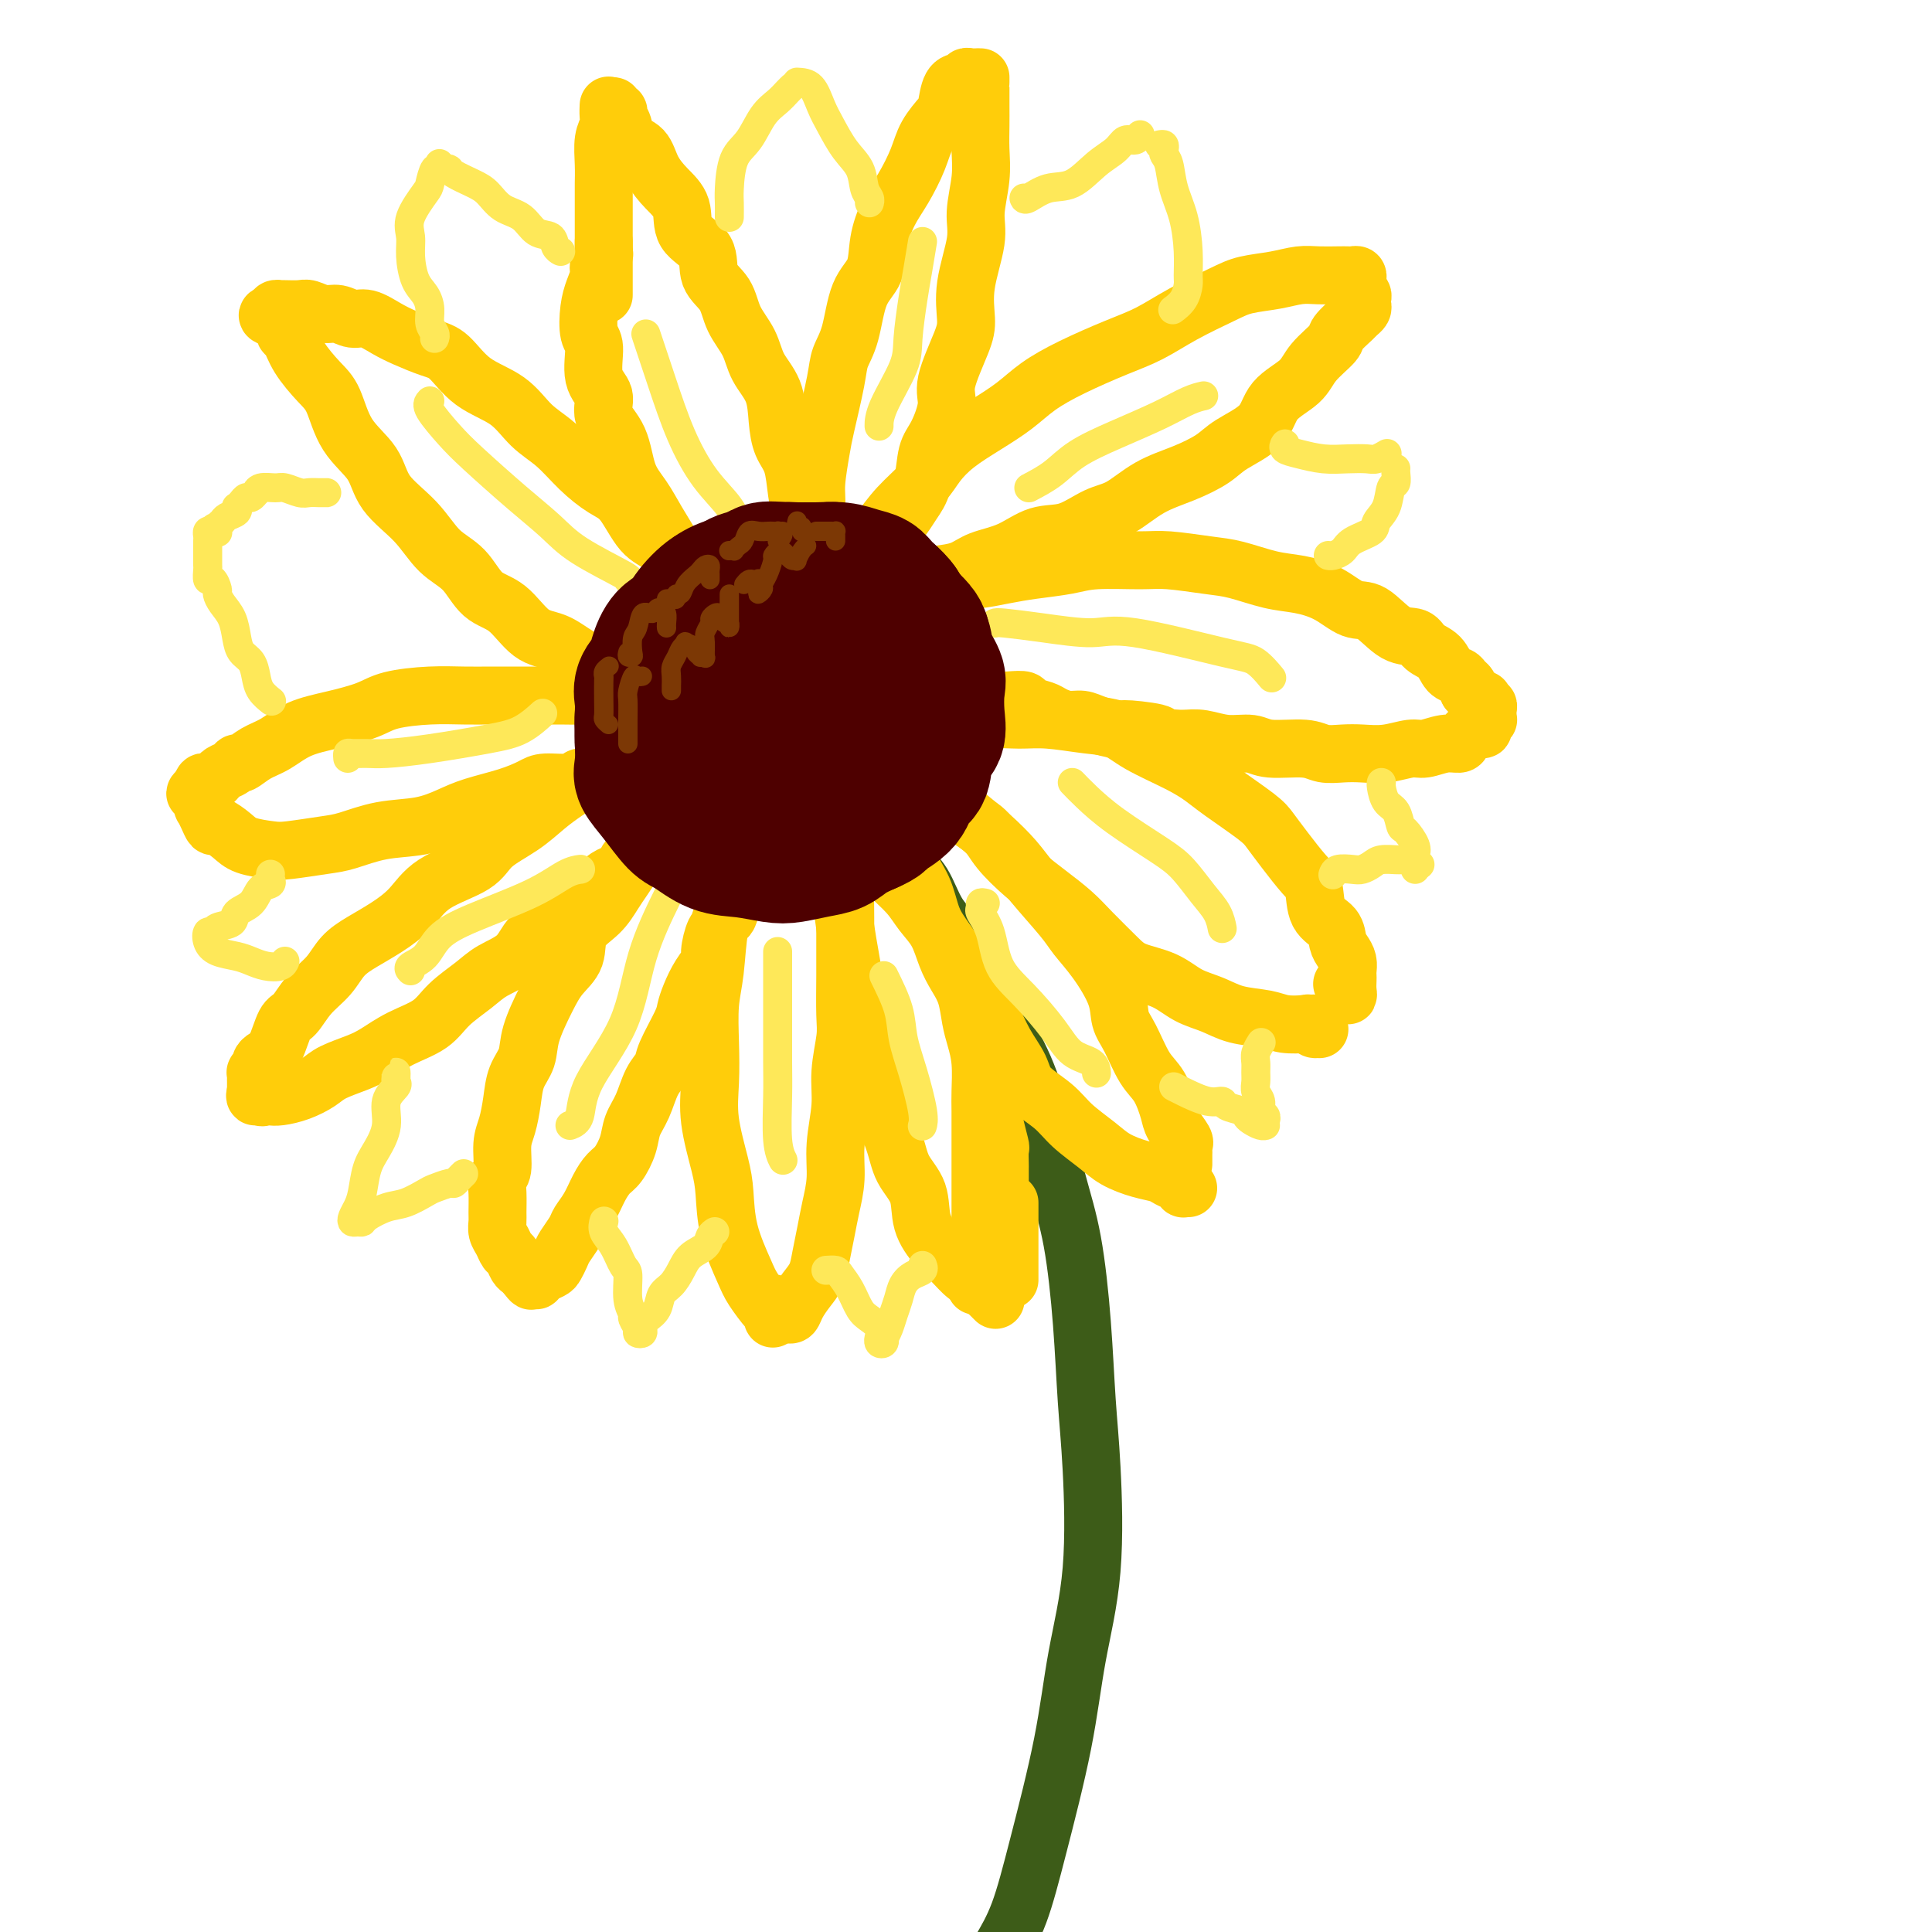 <svg viewBox='0 0 400 400' version='1.1' xmlns='http://www.w3.org/2000/svg' xmlns:xlink='http://www.w3.org/1999/xlink'><g fill='none' stroke='rgb(61,92,24)' stroke-width='12' stroke-linecap='round' stroke-linejoin='round'><path d='M182,170c-0.002,-0.109 -0.005,-0.218 0,0c0.005,0.218 0.017,0.765 0,1c-0.017,0.235 -0.062,0.160 0,0c0.062,-0.160 0.232,-0.406 1,0c0.768,0.406 2.136,1.463 3,3c0.864,1.537 1.224,3.556 2,5c0.776,1.444 1.966,2.315 3,4c1.034,1.685 1.910,4.185 3,6c1.090,1.815 2.392,2.945 4,5c1.608,2.055 3.522,5.035 5,8c1.478,2.965 2.521,5.915 4,9c1.479,3.085 3.394,6.306 5,10c1.606,3.694 2.902,7.863 4,12c1.098,4.137 1.996,8.243 3,12c1.004,3.757 2.114,7.165 3,12c0.886,4.835 1.549,11.097 2,17c0.451,5.903 0.692,11.449 1,16c0.308,4.551 0.683,8.108 1,14c0.317,5.892 0.574,14.118 0,21c-0.574,6.882 -1.980,12.422 -3,18c-1.020,5.578 -1.655,11.196 -3,18c-1.345,6.804 -3.401,14.793 -5,21c-1.599,6.207 -2.743,10.630 -4,14c-1.257,3.370 -2.629,5.685 -4,8'/></g>
<g fill='none' stroke='rgb(255,205,10)' stroke-width='12' stroke-linecap='round' stroke-linejoin='round'><path d='M163,166c-0.451,-0.127 -0.902,-0.254 -1,0c-0.098,0.254 0.159,0.888 0,1c-0.159,0.112 -0.732,-0.300 -1,0c-0.268,0.300 -0.232,1.311 -1,2c-0.768,0.689 -2.342,1.058 -3,2c-0.658,0.942 -0.400,2.459 -1,4c-0.600,1.541 -2.060,3.105 -3,5c-0.940,1.895 -1.362,4.121 -2,6c-0.638,1.879 -1.491,3.410 -2,6c-0.509,2.590 -0.674,6.240 -1,9c-0.326,2.760 -0.813,4.632 -1,7c-0.187,2.368 -0.075,5.232 0,8c0.075,2.768 0.112,5.440 0,8c-0.112,2.560 -0.374,5.007 0,8c0.374,2.993 1.383,6.533 2,9c0.617,2.467 0.841,3.863 1,6c0.159,2.137 0.253,5.016 1,8c0.747,2.984 2.148,6.072 3,8c0.852,1.928 1.157,2.697 2,4c0.843,1.303 2.226,3.140 3,4c0.774,0.860 0.939,0.741 1,1c0.061,0.259 0.016,0.894 0,1c-0.016,0.106 -0.004,-0.318 0,-1c0.004,-0.682 0.001,-1.624 0,-2c-0.001,-0.376 -0.001,-0.188 0,0'/><path d='M163,272c0.356,0.153 0.711,0.307 1,0c0.289,-0.307 0.511,-1.074 1,-2c0.489,-0.926 1.244,-2.010 2,-3c0.756,-0.990 1.513,-1.887 2,-3c0.487,-1.113 0.704,-2.444 1,-4c0.296,-1.556 0.672,-3.338 1,-5c0.328,-1.662 0.609,-3.204 1,-5c0.391,-1.796 0.893,-3.846 1,-6c0.107,-2.154 -0.182,-4.414 0,-7c0.182,-2.586 0.833,-5.499 1,-8c0.167,-2.501 -0.151,-4.589 0,-7c0.151,-2.411 0.773,-5.143 1,-7c0.227,-1.857 0.061,-2.839 0,-5c-0.061,-2.161 -0.015,-5.502 0,-8c0.015,-2.498 0.001,-4.154 0,-6c-0.001,-1.846 0.012,-3.881 0,-6c-0.012,-2.119 -0.050,-4.321 0,-6c0.050,-1.679 0.186,-2.835 0,-4c-0.186,-1.165 -0.695,-2.339 -1,-4c-0.305,-1.661 -0.408,-3.808 -1,-5c-0.592,-1.192 -1.675,-1.430 -2,-2c-0.325,-0.570 0.109,-1.472 0,-2c-0.109,-0.528 -0.760,-0.681 -1,-1c-0.240,-0.319 -0.069,-0.806 0,-1c0.069,-0.194 0.034,-0.097 0,0'/><path d='M174,167c0.000,-0.332 0.000,-0.665 0,0c-0.000,0.665 -0.001,2.326 0,3c0.001,0.674 0.003,0.360 0,1c-0.003,0.640 -0.012,2.235 0,4c0.012,1.765 0.045,3.702 0,5c-0.045,1.298 -0.166,1.959 0,4c0.166,2.041 0.621,5.462 1,8c0.379,2.538 0.683,4.194 1,6c0.317,1.806 0.646,3.764 1,6c0.354,2.236 0.732,4.750 1,7c0.268,2.250 0.427,4.236 1,6c0.573,1.764 1.562,3.306 2,5c0.438,1.694 0.325,3.540 1,6c0.675,2.460 2.137,5.533 3,8c0.863,2.467 1.126,4.326 2,6c0.874,1.674 2.359,3.163 3,5c0.641,1.837 0.438,4.023 1,6c0.562,1.977 1.890,3.747 3,5c1.110,1.253 2.004,1.990 3,3c0.996,1.010 2.094,2.294 3,3c0.906,0.706 1.619,0.834 2,1c0.381,0.166 0.428,0.370 1,1c0.572,0.630 1.669,1.684 2,2c0.331,0.316 -0.103,-0.107 0,0c0.103,0.107 0.744,0.745 1,1c0.256,0.255 0.128,0.128 0,0'/><path d='M175,167c0.204,0.146 0.409,0.292 1,1c0.591,0.708 1.569,1.977 2,3c0.431,1.023 0.317,1.799 1,3c0.683,1.201 2.165,2.826 3,4c0.835,1.174 1.025,1.896 2,3c0.975,1.104 2.736,2.592 4,4c1.264,1.408 2.030,2.738 3,4c0.970,1.262 2.144,2.455 3,4c0.856,1.545 1.395,3.441 2,5c0.605,1.559 1.276,2.781 2,4c0.724,1.219 1.500,2.434 2,4c0.500,1.566 0.722,3.483 1,5c0.278,1.517 0.610,2.632 1,4c0.390,1.368 0.836,2.987 1,5c0.164,2.013 0.044,4.421 0,6c-0.044,1.579 -0.012,2.331 0,4c0.012,1.669 0.003,4.255 0,6c-0.003,1.745 -0.001,2.648 0,4c0.001,1.352 0.001,3.151 0,5c-0.001,1.849 -0.004,3.746 0,5c0.004,1.254 0.015,1.865 0,3c-0.015,1.135 -0.057,2.795 0,4c0.057,1.205 0.211,1.956 0,3c-0.211,1.044 -0.789,2.383 -1,3c-0.211,0.617 -0.057,0.512 0,1c0.057,0.488 0.016,1.568 0,2c-0.016,0.432 -0.008,0.216 0,0'/><path d='M183,162c0.045,-0.089 0.090,-0.178 0,0c-0.090,0.178 -0.316,0.622 0,2c0.316,1.378 1.172,3.691 2,5c0.828,1.309 1.627,1.614 2,3c0.373,1.386 0.320,3.851 1,6c0.680,2.149 2.092,3.981 3,6c0.908,2.019 1.310,4.226 2,6c0.690,1.774 1.668,3.117 3,5c1.332,1.883 3.019,4.306 4,6c0.981,1.694 1.257,2.658 2,4c0.743,1.342 1.952,3.061 3,5c1.048,1.939 1.934,4.097 3,6c1.066,1.903 2.312,3.552 3,5c0.688,1.448 0.819,2.695 2,4c1.181,1.305 3.414,2.668 5,4c1.586,1.332 2.526,2.633 4,4c1.474,1.367 3.483,2.800 5,4c1.517,1.200 2.542,2.167 4,3c1.458,0.833 3.347,1.534 5,2c1.653,0.466 3.069,0.699 4,1c0.931,0.301 1.378,0.669 2,1c0.622,0.331 1.421,0.625 2,1c0.579,0.375 0.939,0.833 1,1c0.061,0.167 -0.176,0.045 0,0c0.176,-0.045 0.765,-0.013 1,0c0.235,0.013 0.118,0.006 0,0'/><path d='M187,160c0.144,-0.046 0.288,-0.092 1,0c0.712,0.092 1.993,0.324 3,1c1.007,0.676 1.740,1.798 3,3c1.260,1.202 3.048,2.485 5,4c1.952,1.515 4.069,3.261 6,5c1.931,1.739 3.677,3.470 5,5c1.323,1.530 2.221,2.859 4,5c1.779,2.141 4.437,5.094 6,7c1.563,1.906 2.032,2.765 3,4c0.968,1.235 2.436,2.844 4,5c1.564,2.156 3.223,4.858 4,7c0.777,2.142 0.670,3.725 1,5c0.330,1.275 1.095,2.241 2,4c0.905,1.759 1.949,4.310 3,6c1.051,1.690 2.110,2.519 3,4c0.890,1.481 1.612,3.615 2,5c0.388,1.385 0.444,2.020 1,3c0.556,0.980 1.613,2.304 2,3c0.387,0.696 0.104,0.765 0,1c-0.104,0.235 -0.028,0.638 0,1c0.028,0.362 0.007,0.685 0,1c-0.007,0.315 -0.002,0.623 0,1c0.002,0.377 0.001,0.822 0,1c-0.001,0.178 -0.000,0.089 0,0'/><path d='M209,249c0.000,0.578 0.000,1.157 0,2c0.000,0.843 0.000,1.952 0,3c-0.000,1.048 0.000,2.036 0,3c0.000,0.964 0.000,1.905 0,3c0.000,1.095 -0.000,2.345 0,3c0.000,0.655 0.000,0.715 0,1c0.000,0.285 0.000,0.796 0,1c0.000,0.204 0.000,0.102 0,0'/><path d='M205,252c0.453,0.095 0.906,0.190 1,0c0.094,-0.190 -0.171,-0.665 0,-1c0.171,-0.335 0.778,-0.532 1,-1c0.222,-0.468 0.060,-1.208 0,-2c-0.060,-0.792 -0.016,-1.635 0,-2c0.016,-0.365 0.005,-0.251 0,-1c-0.005,-0.749 -0.006,-2.360 0,-3c0.006,-0.640 0.017,-0.309 0,-1c-0.017,-0.691 -0.061,-2.405 0,-3c0.061,-0.595 0.227,-0.070 0,-1c-0.227,-0.930 -0.845,-3.314 -1,-4c-0.155,-0.686 0.155,0.325 0,0c-0.155,-0.325 -0.774,-1.986 -1,-3c-0.226,-1.014 -0.061,-1.382 0,-2c0.061,-0.618 0.016,-1.485 0,-2c-0.016,-0.515 -0.004,-0.677 0,-1c0.004,-0.323 0.001,-0.807 0,-1c-0.001,-0.193 -0.001,-0.097 0,0'/><path d='M189,156c0.391,0.242 0.782,0.484 1,1c0.218,0.516 0.264,1.306 1,2c0.736,0.694 2.162,1.293 3,2c0.838,0.707 1.087,1.522 2,3c0.913,1.478 2.490,3.620 4,5c1.510,1.380 2.953,2.000 4,3c1.047,1.000 1.699,2.380 3,4c1.301,1.620 3.251,3.480 5,5c1.749,1.520 3.298,2.701 5,4c1.702,1.299 3.557,2.717 5,4c1.443,1.283 2.475,2.430 4,4c1.525,1.570 3.545,3.561 5,5c1.455,1.439 2.347,2.326 4,3c1.653,0.674 4.066,1.136 6,2c1.934,0.864 3.387,2.130 5,3c1.613,0.870 3.385,1.344 5,2c1.615,0.656 3.073,1.495 5,2c1.927,0.505 4.323,0.675 6,1c1.677,0.325 2.635,0.805 4,1c1.365,0.195 3.137,0.106 4,0c0.863,-0.106 0.816,-0.228 1,0c0.184,0.228 0.599,0.807 1,1c0.401,0.193 0.787,-0.001 1,0c0.213,0.001 0.253,0.196 0,0c-0.253,-0.196 -0.799,-0.784 -1,-1c-0.201,-0.216 -0.057,-0.062 0,0c0.057,0.062 0.029,0.031 0,0'/><path d='M189,151c0.476,0.122 0.951,0.243 2,0c1.049,-0.243 2.671,-0.851 4,-1c1.329,-0.149 2.363,0.159 4,0c1.637,-0.159 3.876,-0.787 6,-1c2.124,-0.213 4.132,-0.011 6,0c1.868,0.011 3.594,-0.170 6,0c2.406,0.170 5.491,0.692 8,1c2.509,0.308 4.443,0.401 6,1c1.557,0.599 2.739,1.704 5,3c2.261,1.296 5.602,2.783 8,4c2.398,1.217 3.852,2.165 5,3c1.148,0.835 1.991,1.558 4,3c2.009,1.442 5.183,3.605 7,5c1.817,1.395 2.278,2.022 3,3c0.722,0.978 1.707,2.305 3,4c1.293,1.695 2.896,3.756 4,5c1.104,1.244 1.710,1.670 2,3c0.290,1.330 0.263,3.563 1,5c0.737,1.437 2.236,2.076 3,3c0.764,0.924 0.793,2.132 1,3c0.207,0.868 0.591,1.398 1,2c0.409,0.602 0.841,1.278 1,2c0.159,0.722 0.044,1.492 0,2c-0.044,0.508 -0.015,0.756 0,1c0.015,0.244 0.018,0.485 0,1c-0.018,0.515 -0.056,1.303 0,2c0.056,0.697 0.207,1.303 0,1c-0.207,-0.303 -0.774,-1.515 -1,-2c-0.226,-0.485 -0.113,-0.242 0,0'/><path d='M156,133c-0.258,-0.448 -0.516,-0.897 -1,-1c-0.484,-0.103 -1.194,0.139 -2,0c-0.806,-0.139 -1.709,-0.657 -2,-1c-0.291,-0.343 0.028,-0.509 0,-1c-0.028,-0.491 -0.405,-1.305 -1,-2c-0.595,-0.695 -1.408,-1.269 -2,-2c-0.592,-0.731 -0.962,-1.619 -2,-3c-1.038,-1.381 -2.743,-3.255 -4,-5c-1.257,-1.745 -2.064,-3.362 -3,-5c-0.936,-1.638 -2.000,-3.298 -3,-5c-1.000,-1.702 -1.936,-3.446 -3,-5c-1.064,-1.554 -2.254,-2.920 -3,-5c-0.746,-2.080 -1.046,-4.876 -2,-7c-0.954,-2.124 -2.560,-3.578 -3,-5c-0.440,-1.422 0.288,-2.813 0,-4c-0.288,-1.187 -1.591,-2.169 -2,-4c-0.409,-1.831 0.077,-4.511 0,-6c-0.077,-1.489 -0.715,-1.788 -1,-3c-0.285,-1.212 -0.216,-3.336 0,-5c0.216,-1.664 0.580,-2.866 1,-4c0.420,-1.134 0.897,-2.198 1,-3c0.103,-0.802 -0.169,-1.342 0,-2c0.169,-0.658 0.777,-1.434 1,-2c0.223,-0.566 0.060,-0.922 0,-1c-0.060,-0.078 -0.016,0.124 0,0c0.016,-0.124 0.004,-0.572 0,-1c-0.004,-0.428 -0.001,-0.837 0,-1c0.001,-0.163 0.001,-0.082 0,0'/><path d='M125,61c0.000,0.094 0.000,0.188 0,0c-0.000,-0.188 -0.000,-0.658 0,-1c0.000,-0.342 0.000,-0.555 0,-1c-0.000,-0.445 -0.000,-1.122 0,-2c0.000,-0.878 0.000,-1.958 0,-3c-0.000,-1.042 -0.000,-2.045 0,-3c0.000,-0.955 0.000,-1.860 0,-3c-0.000,-1.140 -0.001,-2.514 0,-4c0.001,-1.486 0.004,-3.084 0,-4c-0.004,-0.916 -0.015,-1.151 0,-2c0.015,-0.849 0.057,-2.312 0,-4c-0.057,-1.688 -0.211,-3.601 0,-5c0.211,-1.399 0.789,-2.284 1,-3c0.211,-0.716 0.057,-1.264 0,-2c-0.057,-0.736 -0.015,-1.661 0,-2c0.015,-0.339 0.004,-0.091 0,0c-0.004,0.091 -0.001,0.026 0,0c0.001,-0.026 0.001,-0.013 0,0'/><path d='M127,22c-0.121,0.443 -0.241,0.885 0,1c0.241,0.115 0.845,-0.098 1,0c0.155,0.098 -0.139,0.507 0,1c0.139,0.493 0.711,1.069 1,2c0.289,0.931 0.295,2.218 1,3c0.705,0.782 2.108,1.059 3,2c0.892,0.941 1.273,2.546 2,4c0.727,1.454 1.800,2.755 3,4c1.200,1.245 2.528,2.432 3,4c0.472,1.568 0.089,3.517 1,5c0.911,1.483 3.116,2.499 4,4c0.884,1.501 0.448,3.485 1,5c0.552,1.515 2.092,2.560 3,4c0.908,1.440 1.185,3.276 2,5c0.815,1.724 2.168,3.336 3,5c0.832,1.664 1.144,3.381 2,5c0.856,1.619 2.257,3.142 3,5c0.743,1.858 0.829,4.051 1,6c0.171,1.949 0.427,3.652 1,5c0.573,1.348 1.464,2.339 2,4c0.536,1.661 0.718,3.992 1,6c0.282,2.008 0.664,3.694 1,5c0.336,1.306 0.626,2.234 1,4c0.374,1.766 0.832,4.372 1,6c0.168,1.628 0.045,2.279 0,3c-0.045,0.721 -0.012,1.513 0,2c0.012,0.487 0.003,0.670 0,1c-0.003,0.330 -0.001,0.809 0,1c0.001,0.191 0.000,0.096 0,0'/><path d='M166,127c-0.007,0.092 -0.013,0.184 0,0c0.013,-0.184 0.046,-0.643 0,-2c-0.046,-1.357 -0.171,-3.612 0,-5c0.171,-1.388 0.638,-1.908 1,-3c0.362,-1.092 0.621,-2.755 1,-5c0.379,-2.245 0.879,-5.072 1,-7c0.121,-1.928 -0.137,-2.955 0,-5c0.137,-2.045 0.670,-5.106 1,-7c0.330,-1.894 0.457,-2.621 1,-5c0.543,-2.379 1.501,-6.409 2,-9c0.499,-2.591 0.539,-3.741 1,-5c0.461,-1.259 1.344,-2.626 2,-5c0.656,-2.374 1.084,-5.757 2,-8c0.916,-2.243 2.318,-3.348 3,-5c0.682,-1.652 0.643,-3.851 1,-6c0.357,-2.149 1.111,-4.246 2,-6c0.889,-1.754 1.912,-3.164 3,-5c1.088,-1.836 2.241,-4.100 3,-6c0.759,-1.900 1.124,-3.438 2,-5c0.876,-1.562 2.263,-3.150 3,-4c0.737,-0.850 0.824,-0.964 1,-2c0.176,-1.036 0.442,-2.996 1,-4c0.558,-1.004 1.407,-1.054 2,-1c0.593,0.054 0.930,0.211 1,0c0.070,-0.211 -0.125,-0.788 0,-1c0.125,-0.212 0.572,-0.057 1,0c0.428,0.057 0.837,0.016 1,0c0.163,-0.016 0.082,-0.008 0,0'/><path d='M203,16c0.000,0.427 0.000,0.854 0,1c-0.000,0.146 -0.000,0.011 0,0c0.000,-0.011 0.001,0.101 0,1c-0.001,0.899 -0.005,2.585 0,4c0.005,1.415 0.017,2.559 0,4c-0.017,1.441 -0.065,3.181 0,5c0.065,1.819 0.242,3.719 0,6c-0.242,2.281 -0.903,4.945 -1,7c-0.097,2.055 0.369,3.502 0,6c-0.369,2.498 -1.572,6.048 -2,9c-0.428,2.952 -0.082,5.304 0,7c0.082,1.696 -0.100,2.734 -1,5c-0.900,2.266 -2.516,5.761 -3,8c-0.484,2.239 0.165,3.222 0,5c-0.165,1.778 -1.145,4.351 -2,6c-0.855,1.649 -1.584,2.374 -2,4c-0.416,1.626 -0.519,4.152 -1,6c-0.481,1.848 -1.339,3.016 -2,4c-0.661,0.984 -1.124,1.782 -2,3c-0.876,1.218 -2.165,2.855 -3,4c-0.835,1.145 -1.218,1.798 -2,3c-0.782,1.202 -1.965,2.953 -3,4c-1.035,1.047 -1.924,1.391 -3,2c-1.076,0.609 -2.341,1.484 -3,2c-0.659,0.516 -0.713,0.674 -1,1c-0.287,0.326 -0.808,0.818 -1,1c-0.192,0.182 -0.055,0.052 0,0c0.055,-0.052 0.027,-0.026 0,0'/><path d='M169,127c0.733,-0.126 1.466,-0.252 2,-1c0.534,-0.748 0.870,-2.117 1,-3c0.130,-0.883 0.056,-1.281 1,-2c0.944,-0.719 2.907,-1.760 4,-3c1.093,-1.240 1.317,-2.680 2,-4c0.683,-1.320 1.826,-2.519 3,-4c1.174,-1.481 2.381,-3.242 4,-5c1.619,-1.758 3.650,-3.512 5,-5c1.350,-1.488 2.018,-2.708 3,-4c0.982,-1.292 2.278,-2.655 4,-4c1.722,-1.345 3.869,-2.671 6,-4c2.131,-1.329 4.245,-2.662 6,-4c1.755,-1.338 3.151,-2.682 5,-4c1.849,-1.318 4.150,-2.611 7,-4c2.850,-1.389 6.248,-2.873 9,-4c2.752,-1.127 4.857,-1.898 7,-3c2.143,-1.102 4.323,-2.534 7,-4c2.677,-1.466 5.849,-2.967 8,-4c2.151,-1.033 3.279,-1.597 5,-2c1.721,-0.403 4.033,-0.644 6,-1c1.967,-0.356 3.587,-0.827 5,-1c1.413,-0.173 2.617,-0.047 4,0c1.383,0.047 2.945,0.016 4,0c1.055,-0.016 1.603,-0.015 2,0c0.397,0.015 0.642,0.046 1,0c0.358,-0.046 0.828,-0.167 1,0c0.172,0.167 0.046,0.622 0,1c-0.046,0.378 -0.013,0.679 0,1c0.013,0.321 0.007,0.660 0,1'/><path d='M281,60c0.171,0.687 0.098,0.905 0,1c-0.098,0.095 -0.221,0.067 0,0c0.221,-0.067 0.788,-0.172 1,0c0.212,0.172 0.070,0.622 0,1c-0.070,0.378 -0.069,0.686 0,1c0.069,0.314 0.204,0.635 0,1c-0.204,0.365 -0.747,0.775 -1,1c-0.253,0.225 -0.214,0.265 -1,1c-0.786,0.735 -2.396,2.166 -3,3c-0.604,0.834 -0.203,1.072 -1,2c-0.797,0.928 -2.794,2.545 -4,4c-1.206,1.455 -1.622,2.749 -3,4c-1.378,1.251 -3.717,2.460 -5,4c-1.283,1.540 -1.510,3.411 -3,5c-1.490,1.589 -4.243,2.895 -6,4c-1.757,1.105 -2.520,2.010 -4,3c-1.480,0.990 -3.679,2.066 -6,3c-2.321,0.934 -4.766,1.726 -7,3c-2.234,1.274 -4.258,3.031 -6,4c-1.742,0.969 -3.200,1.151 -5,2c-1.800,0.849 -3.940,2.364 -6,3c-2.060,0.636 -4.041,0.394 -6,1c-1.959,0.606 -3.896,2.059 -6,3c-2.104,0.941 -4.374,1.369 -6,2c-1.626,0.631 -2.607,1.466 -4,2c-1.393,0.534 -3.196,0.767 -5,1'/><path d='M194,119c-9.740,4.344 -5.590,3.203 -5,3c0.590,-0.203 -2.381,0.533 -4,1c-1.619,0.467 -1.888,0.665 -3,1c-1.112,0.335 -3.069,0.808 -4,1c-0.931,0.192 -0.837,0.103 -1,0c-0.163,-0.103 -0.582,-0.220 -1,0c-0.418,0.220 -0.834,0.777 -1,1c-0.166,0.223 -0.083,0.111 0,0'/><path d='M175,124c0.907,0.127 1.813,0.254 3,0c1.187,-0.254 2.654,-0.890 4,-1c1.346,-0.110 2.571,0.307 4,0c1.429,-0.307 3.061,-1.339 5,-2c1.939,-0.661 4.184,-0.950 6,-1c1.816,-0.050 3.201,0.141 5,0c1.799,-0.141 4.011,-0.612 6,-1c1.989,-0.388 3.757,-0.693 6,-1c2.243,-0.307 4.963,-0.615 7,-1c2.037,-0.385 3.392,-0.847 6,-1c2.608,-0.153 6.468,0.004 9,0c2.532,-0.004 3.736,-0.170 6,0c2.264,0.170 5.588,0.677 8,1c2.412,0.323 3.912,0.462 6,1c2.088,0.538 4.763,1.475 7,2c2.237,0.525 4.036,0.639 6,1c1.964,0.361 4.091,0.971 6,2c1.909,1.029 3.598,2.478 5,3c1.402,0.522 2.515,0.116 4,1c1.485,0.884 3.342,3.056 5,4c1.658,0.944 3.116,0.658 4,1c0.884,0.342 1.192,1.310 2,2c0.808,0.690 2.115,1.102 3,2c0.885,0.898 1.348,2.282 2,3c0.652,0.718 1.494,0.770 2,1c0.506,0.230 0.675,0.639 1,1c0.325,0.361 0.807,0.675 1,1c0.193,0.325 0.096,0.663 0,1'/><path d='M304,143c3.276,2.642 1.465,1.248 1,1c-0.465,-0.248 0.415,0.651 1,1c0.585,0.349 0.875,0.149 1,0c0.125,-0.149 0.086,-0.247 0,0c-0.086,0.247 -0.220,0.841 0,1c0.220,0.159 0.792,-0.116 1,0c0.208,0.116 0.052,0.622 0,1c-0.052,0.378 0.002,0.627 0,1c-0.002,0.373 -0.059,0.869 0,1c0.059,0.131 0.233,-0.102 0,0c-0.233,0.102 -0.873,0.539 -1,1c-0.127,0.461 0.259,0.945 0,1c-0.259,0.055 -1.165,-0.321 -2,0c-0.835,0.321 -1.600,1.339 -2,2c-0.400,0.661 -0.433,0.966 -1,1c-0.567,0.034 -1.666,-0.201 -3,0c-1.334,0.201 -2.901,0.838 -4,1c-1.099,0.162 -1.729,-0.152 -3,0c-1.271,0.152 -3.183,0.769 -5,1c-1.817,0.231 -3.540,0.077 -5,0c-1.460,-0.077 -2.658,-0.077 -4,0c-1.342,0.077 -2.830,0.232 -4,0c-1.170,-0.232 -2.024,-0.850 -4,-1c-1.976,-0.150 -5.074,0.170 -7,0c-1.926,-0.170 -2.681,-0.829 -4,-1c-1.319,-0.171 -3.201,0.146 -5,0c-1.799,-0.146 -3.514,-0.756 -5,-1c-1.486,-0.244 -2.743,-0.122 -4,0'/><path d='M245,153c-8.538,-0.472 -4.881,-0.652 -5,-1c-0.119,-0.348 -4.012,-0.863 -6,-1c-1.988,-0.137 -2.070,0.104 -3,0c-0.930,-0.104 -2.709,-0.553 -4,-1c-1.291,-0.447 -2.094,-0.893 -3,-1c-0.906,-0.107 -1.915,0.125 -3,0c-1.085,-0.125 -2.246,-0.608 -3,-1c-0.754,-0.392 -1.101,-0.692 -2,-1c-0.899,-0.308 -2.348,-0.622 -3,-1c-0.652,-0.378 -0.505,-0.818 -1,-1c-0.495,-0.182 -1.630,-0.104 -3,0c-1.370,0.104 -2.973,0.235 -4,0c-1.027,-0.235 -1.478,-0.836 -2,-1c-0.522,-0.164 -1.117,0.110 -2,0c-0.883,-0.110 -2.055,-0.604 -3,-1c-0.945,-0.396 -1.663,-0.695 -2,-1c-0.337,-0.305 -0.293,-0.618 -1,-1c-0.707,-0.382 -2.164,-0.833 -3,-1c-0.836,-0.167 -1.050,-0.048 -1,0c0.050,0.048 0.364,0.027 0,0c-0.364,-0.027 -1.408,-0.060 -2,0c-0.592,0.060 -0.733,0.212 -1,0c-0.267,-0.212 -0.659,-0.789 -1,-1c-0.341,-0.211 -0.630,-0.057 -1,0c-0.370,0.057 -0.820,0.016 -1,0c-0.180,-0.016 -0.090,-0.008 0,0'/><path d='M147,129c-0.028,-0.321 -0.056,-0.641 0,-1c0.056,-0.359 0.195,-0.755 0,-1c-0.195,-0.245 -0.726,-0.338 -1,-1c-0.274,-0.662 -0.292,-1.892 -1,-3c-0.708,-1.108 -2.107,-2.093 -3,-3c-0.893,-0.907 -1.280,-1.736 -2,-3c-0.720,-1.264 -1.773,-2.962 -3,-4c-1.227,-1.038 -2.627,-1.415 -4,-3c-1.373,-1.585 -2.719,-4.379 -4,-6c-1.281,-1.621 -2.496,-2.068 -4,-3c-1.504,-0.932 -3.297,-2.347 -5,-4c-1.703,-1.653 -3.316,-3.542 -5,-5c-1.684,-1.458 -3.439,-2.484 -5,-4c-1.561,-1.516 -2.928,-3.523 -5,-5c-2.072,-1.477 -4.850,-2.426 -7,-4c-2.150,-1.574 -3.671,-3.775 -5,-5c-1.329,-1.225 -2.466,-1.476 -4,-2c-1.534,-0.524 -3.464,-1.321 -5,-2c-1.536,-0.679 -2.679,-1.239 -4,-2c-1.321,-0.761 -2.819,-1.724 -4,-2c-1.181,-0.276 -2.044,0.136 -3,0c-0.956,-0.136 -2.004,-0.821 -3,-1c-0.996,-0.179 -1.942,0.148 -3,0c-1.058,-0.148 -2.230,-0.772 -3,-1c-0.770,-0.228 -1.138,-0.062 -2,0c-0.862,0.062 -2.217,0.019 -3,0c-0.783,-0.019 -0.993,-0.015 -1,0c-0.007,0.015 0.191,0.043 0,0c-0.191,-0.043 -0.769,-0.155 -1,0c-0.231,0.155 -0.116,0.578 0,1'/><path d='M57,65c-2.999,0.068 -0.996,0.739 0,1c0.996,0.261 0.984,0.112 1,0c0.016,-0.112 0.059,-0.187 0,0c-0.059,0.187 -0.222,0.635 0,1c0.222,0.365 0.828,0.646 1,1c0.172,0.354 -0.092,0.780 0,1c0.092,0.220 0.539,0.235 1,1c0.461,0.765 0.936,2.282 2,4c1.064,1.718 2.719,3.637 4,5c1.281,1.363 2.190,2.168 3,4c0.810,1.832 1.520,4.689 3,7c1.480,2.311 3.729,4.076 5,6c1.271,1.924 1.563,4.007 3,6c1.437,1.993 4.018,3.896 6,6c1.982,2.104 3.365,4.410 5,6c1.635,1.590 3.521,2.466 5,4c1.479,1.534 2.550,3.726 4,5c1.450,1.274 3.280,1.630 5,3c1.720,1.370 3.330,3.755 5,5c1.670,1.245 3.399,1.351 5,2c1.601,0.649 3.074,1.842 5,3c1.926,1.158 4.304,2.282 6,3c1.696,0.718 2.710,1.029 4,1c1.290,-0.029 2.857,-0.400 5,0c2.143,0.400 4.863,1.571 6,2c1.137,0.429 0.691,0.115 1,0c0.309,-0.115 1.374,-0.033 2,0c0.626,0.033 0.813,0.016 1,0'/><path d='M145,142c2.968,0.691 0.888,0.917 0,1c-0.888,0.083 -0.585,0.022 -1,0c-0.415,-0.022 -1.547,-0.006 -2,0c-0.453,0.006 -0.226,0.003 0,0'/><path d='M142,145c-0.354,0.001 -0.707,0.001 -1,0c-0.293,-0.001 -0.525,-0.004 -1,0c-0.475,0.004 -1.193,0.015 -2,0c-0.807,-0.015 -1.701,-0.057 -3,0c-1.299,0.057 -3.001,0.211 -4,0c-0.999,-0.211 -1.295,-0.789 -3,-1c-1.705,-0.211 -4.821,-0.056 -7,0c-2.179,0.056 -3.423,0.015 -5,0c-1.577,-0.015 -3.489,-0.002 -6,0c-2.511,0.002 -5.621,-0.008 -8,0c-2.379,0.008 -4.027,0.033 -6,0c-1.973,-0.033 -4.270,-0.123 -7,0c-2.730,0.123 -5.892,0.460 -8,1c-2.108,0.540 -3.162,1.285 -5,2c-1.838,0.715 -4.461,1.401 -7,2c-2.539,0.599 -4.995,1.112 -7,2c-2.005,0.888 -3.558,2.150 -5,3c-1.442,0.850 -2.771,1.288 -4,2c-1.229,0.712 -2.358,1.697 -3,2c-0.642,0.303 -0.798,-0.078 -1,0c-0.202,0.078 -0.449,0.613 -1,1c-0.551,0.387 -1.404,0.626 -2,1c-0.596,0.374 -0.934,0.884 -1,1c-0.066,0.116 0.140,-0.162 0,0c-0.140,0.162 -0.625,0.765 -1,1c-0.375,0.235 -0.639,0.102 -1,0c-0.361,-0.102 -0.817,-0.172 -1,0c-0.183,0.172 -0.091,0.586 0,1'/><path d='M42,163c-3.093,2.056 -0.826,1.197 0,1c0.826,-0.197 0.211,0.267 0,1c-0.211,0.733 -0.017,1.736 0,2c0.017,0.264 -0.144,-0.211 0,0c0.144,0.211 0.592,1.107 1,2c0.408,0.893 0.777,1.784 1,2c0.223,0.216 0.300,-0.243 1,0c0.700,0.243 2.025,1.186 3,2c0.975,0.814 1.602,1.498 3,2c1.398,0.502 3.567,0.821 5,1c1.433,0.179 2.128,0.218 4,0c1.872,-0.218 4.920,-0.691 7,-1c2.080,-0.309 3.194,-0.453 5,-1c1.806,-0.547 4.306,-1.497 7,-2c2.694,-0.503 5.583,-0.558 8,-1c2.417,-0.442 4.364,-1.271 6,-2c1.636,-0.729 2.963,-1.357 5,-2c2.037,-0.643 4.784,-1.301 7,-2c2.216,-0.699 3.902,-1.440 5,-2c1.098,-0.560 1.607,-0.937 3,-1c1.393,-0.063 3.669,0.190 5,0c1.331,-0.190 1.718,-0.824 2,-1c0.282,-0.176 0.461,0.107 1,0c0.539,-0.107 1.440,-0.602 2,-1c0.560,-0.398 0.780,-0.699 1,-1'/><path d='M124,159c10.667,-2.833 5.333,-1.417 0,0'/><path d='M126,158c-0.464,-0.096 -0.927,-0.192 -1,0c-0.073,0.192 0.246,0.672 0,1c-0.246,0.328 -1.056,0.502 -2,1c-0.944,0.498 -2.021,1.318 -3,2c-0.979,0.682 -1.860,1.224 -3,2c-1.140,0.776 -2.538,1.784 -4,3c-1.462,1.216 -2.988,2.639 -5,4c-2.012,1.361 -4.512,2.661 -6,4c-1.488,1.339 -1.966,2.718 -4,4c-2.034,1.282 -5.626,2.467 -8,4c-2.374,1.533 -3.530,3.414 -5,5c-1.470,1.586 -3.254,2.877 -5,4c-1.746,1.123 -3.455,2.077 -5,3c-1.545,0.923 -2.928,1.816 -4,3c-1.072,1.184 -1.834,2.660 -3,4c-1.166,1.340 -2.736,2.544 -4,4c-1.264,1.456 -2.224,3.164 -3,4c-0.776,0.836 -1.370,0.801 -2,2c-0.630,1.199 -1.297,3.632 -2,5c-0.703,1.368 -1.442,1.672 -2,2c-0.558,0.328 -0.934,0.679 -1,1c-0.066,0.321 0.178,0.612 0,1c-0.178,0.388 -0.780,0.874 -1,1c-0.220,0.126 -0.059,-0.107 0,0c0.059,0.107 0.016,0.553 0,1c-0.016,0.447 -0.004,0.893 0,1c0.004,0.107 0.001,-0.125 0,0c-0.001,0.125 -0.000,0.607 0,1c0.000,0.393 0.000,0.696 0,1'/><path d='M53,226c-0.688,2.105 0.591,0.369 1,0c0.409,-0.369 -0.050,0.631 0,1c0.050,0.369 0.611,0.107 1,0c0.389,-0.107 0.605,-0.059 1,0c0.395,0.059 0.969,0.129 2,0c1.031,-0.129 2.519,-0.456 4,-1c1.481,-0.544 2.957,-1.304 4,-2c1.043,-0.696 1.654,-1.329 3,-2c1.346,-0.671 3.425,-1.379 5,-2c1.575,-0.621 2.644,-1.156 4,-2c1.356,-0.844 2.997,-1.997 5,-3c2.003,-1.003 4.368,-1.856 6,-3c1.632,-1.144 2.533,-2.579 4,-4c1.467,-1.421 3.501,-2.827 5,-4c1.499,-1.173 2.465,-2.114 4,-3c1.535,-0.886 3.641,-1.716 5,-3c1.359,-1.284 1.970,-3.023 3,-4c1.030,-0.977 2.478,-1.193 4,-2c1.522,-0.807 3.119,-2.204 4,-3c0.881,-0.796 1.047,-0.991 2,-2c0.953,-1.009 2.693,-2.833 4,-4c1.307,-1.167 2.183,-1.676 3,-2c0.817,-0.324 1.577,-0.464 2,-1c0.423,-0.536 0.509,-1.468 1,-2c0.491,-0.532 1.386,-0.665 2,-1c0.614,-0.335 0.948,-0.873 1,-1c0.052,-0.127 -0.178,0.158 0,0c0.178,-0.158 0.765,-0.759 1,-1c0.235,-0.241 0.117,-0.120 0,0'/><path d='M136,174c-0.343,-0.078 -0.686,-0.156 -1,0c-0.314,0.156 -0.598,0.544 -1,1c-0.402,0.456 -0.922,0.978 -1,1c-0.078,0.022 0.287,-0.455 0,0c-0.287,0.455 -1.226,1.842 -2,3c-0.774,1.158 -1.382,2.088 -2,3c-0.618,0.912 -1.247,1.807 -2,3c-0.753,1.193 -1.632,2.683 -3,4c-1.368,1.317 -3.225,2.462 -4,4c-0.775,1.538 -0.469,3.468 -1,5c-0.531,1.532 -1.900,2.667 -3,4c-1.100,1.333 -1.930,2.865 -3,5c-1.070,2.135 -2.380,4.871 -3,7c-0.620,2.129 -0.548,3.649 -1,5c-0.452,1.351 -1.426,2.533 -2,4c-0.574,1.467 -0.746,3.218 -1,5c-0.254,1.782 -0.590,3.596 -1,5c-0.410,1.404 -0.895,2.400 -1,4c-0.105,1.600 0.168,3.804 0,5c-0.168,1.196 -0.778,1.384 -1,2c-0.222,0.616 -0.057,1.659 0,3c0.057,1.341 0.004,2.979 0,4c-0.004,1.021 0.040,1.424 0,2c-0.040,0.576 -0.165,1.324 0,2c0.165,0.676 0.621,1.280 1,2c0.379,0.720 0.680,1.556 1,2c0.320,0.444 0.660,0.498 1,1c0.340,0.502 0.679,1.454 1,2c0.321,0.546 0.625,0.685 1,1c0.375,0.315 0.821,0.804 1,1c0.179,0.196 0.089,0.098 0,0'/><path d='M109,264c1.172,1.618 1.100,1.163 1,1c-0.100,-0.163 -0.230,-0.033 0,0c0.230,0.033 0.821,-0.032 1,0c0.179,0.032 -0.054,0.160 0,0c0.054,-0.160 0.395,-0.608 1,-1c0.605,-0.392 1.476,-0.728 2,-1c0.524,-0.272 0.703,-0.481 1,-1c0.297,-0.519 0.712,-1.348 1,-2c0.288,-0.652 0.447,-1.125 1,-2c0.553,-0.875 1.499,-2.150 2,-3c0.501,-0.850 0.557,-1.276 1,-2c0.443,-0.724 1.275,-1.747 2,-3c0.725,-1.253 1.345,-2.737 2,-4c0.655,-1.263 1.344,-2.307 2,-3c0.656,-0.693 1.277,-1.035 2,-2c0.723,-0.965 1.546,-2.552 2,-4c0.454,-1.448 0.539,-2.758 1,-4c0.461,-1.242 1.297,-2.416 2,-4c0.703,-1.584 1.274,-3.579 2,-5c0.726,-1.421 1.608,-2.270 2,-3c0.392,-0.730 0.292,-1.343 1,-3c0.708,-1.657 2.222,-4.360 3,-6c0.778,-1.640 0.821,-2.219 1,-3c0.179,-0.781 0.496,-1.765 1,-3c0.504,-1.235 1.197,-2.723 2,-4c0.803,-1.277 1.717,-2.344 2,-3c0.283,-0.656 -0.065,-0.899 0,-2c0.065,-1.101 0.543,-3.058 1,-4c0.457,-0.942 0.892,-0.869 1,-1c0.108,-0.131 -0.112,-0.466 0,-1c0.112,-0.534 0.556,-1.267 1,-2'/><path d='M150,189c3.630,-7.984 1.705,-1.944 1,0c-0.705,1.944 -0.190,-0.207 0,-1c0.190,-0.793 0.054,-0.226 0,0c-0.054,0.226 -0.027,0.113 0,0'/></g>
<g fill='none' stroke='rgb(254,232,89)' stroke-width='6' stroke-linecap='round' stroke-linejoin='round'><path d='M82,224c0.001,-0.286 0.002,-0.572 0,-1c-0.002,-0.428 -0.009,-0.997 0,-1c0.009,-0.003 0.032,0.560 0,1c-0.032,0.440 -0.119,0.757 0,1c0.119,0.243 0.446,0.412 0,1c-0.446,0.588 -1.664,1.596 -2,3c-0.336,1.404 0.208,3.205 0,5c-0.208,1.795 -1.170,3.584 -2,5c-0.830,1.416 -1.530,2.460 -2,4c-0.470,1.540 -0.712,3.575 -1,5c-0.288,1.425 -0.624,2.239 -1,3c-0.376,0.761 -0.794,1.470 -1,2c-0.206,0.530 -0.201,0.881 0,1c0.201,0.119 0.597,0.006 1,0c0.403,-0.006 0.812,0.097 1,0c0.188,-0.097 0.157,-0.393 1,-1c0.843,-0.607 2.562,-1.526 4,-2c1.438,-0.474 2.595,-0.505 4,-1c1.405,-0.495 3.059,-1.456 4,-2c0.941,-0.544 1.170,-0.671 2,-1c0.830,-0.329 2.261,-0.859 3,-1c0.739,-0.141 0.786,0.106 1,0c0.214,-0.106 0.596,-0.567 1,-1c0.404,-0.433 0.830,-0.838 1,-1c0.170,-0.162 0.085,-0.081 0,0'/><path d='M56,181c-0.051,0.319 -0.102,0.637 0,1c0.102,0.363 0.356,0.769 0,1c-0.356,0.231 -1.321,0.285 -2,1c-0.679,0.715 -1.071,2.091 -2,3c-0.929,0.909 -2.396,1.352 -3,2c-0.604,0.648 -0.345,1.500 -1,2c-0.655,0.500 -2.224,0.649 -3,1c-0.776,0.351 -0.759,0.906 -1,1c-0.241,0.094 -0.739,-0.273 -1,0c-0.261,0.273 -0.286,1.187 0,2c0.286,0.813 0.882,1.525 2,2c1.118,0.475 2.759,0.712 4,1c1.241,0.288 2.084,0.627 3,1c0.916,0.373 1.905,0.780 3,1c1.095,0.220 2.295,0.251 3,0c0.705,-0.251 0.916,-0.786 1,-1c0.084,-0.214 0.042,-0.107 0,0'/><path d='M56,145c0.200,0.157 0.401,0.313 0,0c-0.401,-0.313 -1.403,-1.097 -2,-2c-0.597,-0.903 -0.789,-1.925 -1,-3c-0.211,-1.075 -0.441,-2.203 -1,-3c-0.559,-0.797 -1.446,-1.264 -2,-2c-0.554,-0.736 -0.775,-1.740 -1,-3c-0.225,-1.260 -0.455,-2.777 -1,-4c-0.545,-1.223 -1.404,-2.154 -2,-3c-0.596,-0.846 -0.930,-1.607 -1,-2c-0.070,-0.393 0.125,-0.419 0,-1c-0.125,-0.581 -0.569,-1.718 -1,-2c-0.431,-0.282 -0.847,0.289 -1,0c-0.153,-0.289 -0.041,-1.439 0,-2c0.041,-0.561 0.011,-0.531 0,-1c-0.011,-0.469 -0.003,-1.435 0,-2c0.003,-0.565 -0.000,-0.730 0,-1c0.000,-0.270 0.003,-0.647 0,-1c-0.003,-0.353 -0.011,-0.682 0,-1c0.011,-0.318 0.041,-0.624 0,-1c-0.041,-0.376 -0.155,-0.822 0,-1c0.155,-0.178 0.577,-0.089 1,0'/><path d='M44,110c0.377,-1.560 0.821,-0.459 1,0c0.179,0.459 0.094,0.278 0,0c-0.094,-0.278 -0.197,-0.653 0,-1c0.197,-0.347 0.693,-0.667 1,-1c0.307,-0.333 0.425,-0.680 1,-1c0.575,-0.320 1.607,-0.612 2,-1c0.393,-0.388 0.146,-0.874 0,-1c-0.146,-0.126 -0.193,0.106 0,0c0.193,-0.106 0.626,-0.549 1,-1c0.374,-0.451 0.690,-0.909 1,-1c0.310,-0.091 0.615,0.186 1,0c0.385,-0.186 0.850,-0.836 1,-1c0.150,-0.164 -0.017,0.156 0,0c0.017,-0.156 0.217,-0.788 1,-1c0.783,-0.212 2.150,-0.004 3,0c0.850,0.004 1.183,-0.195 2,0c0.817,0.195 2.119,0.784 3,1c0.881,0.216 1.343,0.058 2,0c0.657,-0.058 1.510,-0.015 2,0c0.490,0.015 0.616,0.004 1,0c0.384,-0.004 1.027,-0.001 1,0c-0.027,0.001 -0.722,0.000 -1,0c-0.278,-0.000 -0.139,-0.000 0,0'/><path d='M90,70c0.008,-0.019 0.017,-0.038 0,0c-0.017,0.038 -0.059,0.134 0,0c0.059,-0.134 0.220,-0.498 0,-1c-0.220,-0.502 -0.819,-1.141 -1,-2c-0.181,-0.859 0.057,-1.937 0,-3c-0.057,-1.063 -0.411,-2.109 -1,-3c-0.589,-0.891 -1.415,-1.626 -2,-3c-0.585,-1.374 -0.928,-3.388 -1,-5c-0.072,-1.612 0.127,-2.822 0,-4c-0.127,-1.178 -0.580,-2.325 0,-4c0.580,-1.675 2.194,-3.878 3,-5c0.806,-1.122 0.804,-1.162 1,-2c0.196,-0.838 0.589,-2.472 1,-3c0.411,-0.528 0.842,0.050 1,0c0.158,-0.050 0.045,-0.729 0,-1c-0.045,-0.271 -0.023,-0.136 0,0'/><path d='M92,35c0.411,-0.063 0.822,-0.126 1,0c0.178,0.126 0.123,0.441 1,1c0.877,0.559 2.684,1.362 4,2c1.316,0.638 2.139,1.112 3,2c0.861,0.888 1.761,2.192 3,3c1.239,0.808 2.819,1.120 4,2c1.181,0.880 1.963,2.327 3,3c1.037,0.673 2.330,0.573 3,1c0.670,0.427 0.716,1.383 1,2c0.284,0.617 0.807,0.897 1,1c0.193,0.103 0.055,0.029 0,0c-0.055,-0.029 -0.028,-0.015 0,0'/><path d='M151,45c0.011,-1.087 0.022,-2.174 0,-3c-0.022,-0.826 -0.077,-1.390 0,-3c0.077,-1.610 0.286,-4.266 1,-6c0.714,-1.734 1.932,-2.545 3,-4c1.068,-1.455 1.985,-3.553 3,-5c1.015,-1.447 2.128,-2.244 3,-3c0.872,-0.756 1.504,-1.473 2,-2c0.496,-0.527 0.856,-0.865 1,-1c0.144,-0.135 0.072,-0.068 0,0'/><path d='M165,17c1.084,0.057 2.168,0.114 3,1c0.832,0.886 1.413,2.601 2,4c0.587,1.399 1.180,2.483 2,4c0.820,1.517 1.866,3.468 3,5c1.134,1.532 2.356,2.645 3,4c0.644,1.355 0.709,2.951 1,4c0.291,1.049 0.809,1.552 1,2c0.191,0.448 0.055,0.842 0,1c-0.055,0.158 -0.027,0.079 0,0'/><path d='M212,41c0.089,0.223 0.177,0.447 1,0c0.823,-0.447 2.380,-1.563 4,-2c1.620,-0.437 3.302,-0.193 5,-1c1.698,-0.807 3.411,-2.665 5,-4c1.589,-1.335 3.053,-2.148 4,-3c0.947,-0.852 1.378,-1.745 2,-2c0.622,-0.255 1.435,0.128 2,0c0.565,-0.128 0.883,-0.765 1,-1c0.117,-0.235 0.033,-0.067 0,0c-0.033,0.067 -0.017,0.034 0,0'/><path d='M240,30c0.416,-0.091 0.831,-0.182 1,0c0.169,0.182 0.090,0.636 0,1c-0.090,0.364 -0.192,0.637 0,1c0.192,0.363 0.678,0.815 1,2c0.322,1.185 0.479,3.103 1,5c0.521,1.897 1.406,3.771 2,6c0.594,2.229 0.898,4.811 1,7c0.102,2.189 0.002,3.984 0,5c-0.002,1.016 0.092,1.252 0,2c-0.092,0.748 -0.371,2.009 -1,3c-0.629,0.991 -1.608,1.712 -2,2c-0.392,0.288 -0.196,0.144 0,0'/><path d='M266,92c0.059,-0.091 0.118,-0.182 0,0c-0.118,0.182 -0.414,0.637 0,1c0.414,0.363 1.538,0.634 3,1c1.462,0.366 3.261,0.826 5,1c1.739,0.174 3.419,0.060 5,0c1.581,-0.060 3.063,-0.068 4,0c0.937,0.068 1.329,0.211 2,0c0.671,-0.211 1.620,-0.774 2,-1c0.380,-0.226 0.190,-0.113 0,0'/><path d='M289,97c-0.027,0.200 -0.053,0.399 0,1c0.053,0.601 0.186,1.603 0,2c-0.186,0.397 -0.690,0.189 -1,1c-0.310,0.811 -0.425,2.641 -1,4c-0.575,1.359 -1.611,2.249 -2,3c-0.389,0.751 -0.132,1.364 -1,2c-0.868,0.636 -2.860,1.295 -4,2c-1.140,0.705 -1.429,1.457 -2,2c-0.571,0.543 -1.423,0.877 -2,1c-0.577,0.123 -0.879,0.035 -1,0c-0.121,-0.035 -0.060,-0.018 0,0'/><path d='M276,181c-0.035,0.112 -0.070,0.223 0,0c0.070,-0.223 0.244,-0.782 1,-1c0.756,-0.218 2.094,-0.097 3,0c0.906,0.097 1.379,0.170 2,0c0.621,-0.170 1.388,-0.581 2,-1c0.612,-0.419 1.068,-0.845 2,-1c0.932,-0.155 2.341,-0.039 3,0c0.659,0.039 0.569,0.000 1,0c0.431,-0.000 1.383,0.039 2,0c0.617,-0.039 0.897,-0.155 1,0c0.103,0.155 0.028,0.580 0,1c-0.028,0.420 -0.008,0.834 0,1c0.008,0.166 0.004,0.083 0,0'/><path d='M294,179c-0.408,-0.346 -0.817,-0.693 -1,-1c-0.183,-0.307 -0.142,-0.576 0,-1c0.142,-0.424 0.385,-1.004 0,-2c-0.385,-0.996 -1.399,-2.407 -2,-3c-0.601,-0.593 -0.788,-0.369 -1,-1c-0.212,-0.631 -0.449,-2.117 -1,-3c-0.551,-0.883 -1.416,-1.165 -2,-2c-0.584,-0.835 -0.888,-2.225 -1,-3c-0.112,-0.775 -0.032,-0.936 0,-1c0.032,-0.064 0.016,-0.032 0,0'/><path d='M243,225c0.368,0.190 0.736,0.379 2,1c1.264,0.621 3.424,1.672 5,2c1.576,0.328 2.568,-0.067 3,0c0.432,0.067 0.304,0.596 1,1c0.696,0.404 2.215,0.683 3,1c0.785,0.317 0.838,0.673 1,1c0.162,0.327 0.435,0.624 1,1c0.565,0.376 1.421,0.832 2,1c0.579,0.168 0.880,0.048 1,0c0.120,-0.048 0.060,-0.024 0,0'/><path d='M262,232c-0.033,0.096 -0.065,0.191 0,0c0.065,-0.191 0.228,-0.670 0,-1c-0.228,-0.330 -0.846,-0.511 -1,-1c-0.154,-0.489 0.155,-1.286 0,-2c-0.155,-0.714 -0.775,-1.346 -1,-2c-0.225,-0.654 -0.057,-1.332 0,-2c0.057,-0.668 0.001,-1.328 0,-2c-0.001,-0.672 0.051,-1.355 0,-2c-0.051,-0.645 -0.206,-1.250 0,-2c0.206,-0.750 0.773,-1.643 1,-2c0.227,-0.357 0.113,-0.179 0,0'/><path d='M171,263c0.780,-0.051 1.559,-0.102 2,0c0.441,0.102 0.542,0.359 1,1c0.458,0.641 1.271,1.668 2,3c0.729,1.332 1.372,2.969 2,4c0.628,1.031 1.239,1.457 2,2c0.761,0.543 1.672,1.204 2,2c0.328,0.796 0.074,1.726 0,2c-0.074,0.274 0.032,-0.107 0,0c-0.032,0.107 -0.202,0.703 0,1c0.202,0.297 0.775,0.295 1,0c0.225,-0.295 0.102,-0.883 0,-1c-0.102,-0.117 -0.183,0.236 0,0c0.183,-0.236 0.629,-1.061 1,-2c0.371,-0.939 0.667,-1.992 1,-3c0.333,-1.008 0.702,-1.973 1,-3c0.298,-1.027 0.525,-2.118 1,-3c0.475,-0.882 1.200,-1.556 2,-2c0.800,-0.444 1.677,-0.658 2,-1c0.323,-0.342 0.092,-0.812 0,-1c-0.092,-0.188 -0.046,-0.094 0,0'/><path d='M125,253c0.047,-0.166 0.094,-0.332 0,0c-0.094,0.332 -0.327,1.163 0,2c0.327,0.837 1.216,1.681 2,3c0.784,1.319 1.463,3.112 2,4c0.537,0.888 0.933,0.872 1,2c0.067,1.128 -0.193,3.402 0,5c0.193,1.598 0.840,2.520 1,3c0.160,0.480 -0.167,0.518 0,1c0.167,0.482 0.829,1.408 1,2c0.171,0.592 -0.148,0.850 0,1c0.148,0.150 0.765,0.193 1,0c0.235,-0.193 0.090,-0.622 0,-1c-0.090,-0.378 -0.123,-0.705 0,-1c0.123,-0.295 0.403,-0.557 1,-1c0.597,-0.443 1.509,-1.067 2,-2c0.491,-0.933 0.559,-2.175 1,-3c0.441,-0.825 1.256,-1.233 2,-2c0.744,-0.767 1.419,-1.894 2,-3c0.581,-1.106 1.070,-2.191 2,-3c0.930,-0.809 2.301,-1.340 3,-2c0.699,-0.660 0.727,-1.447 1,-2c0.273,-0.553 0.792,-0.872 1,-1c0.208,-0.128 0.104,-0.064 0,0'/><path d='M118,233c0.808,-0.326 1.616,-0.651 2,-2c0.384,-1.349 0.345,-3.721 2,-7c1.655,-3.279 5.004,-7.464 7,-12c1.996,-4.536 2.638,-9.422 4,-14c1.362,-4.578 3.444,-8.848 5,-12c1.556,-3.152 2.588,-5.186 3,-6c0.412,-0.814 0.206,-0.407 0,0'/><path d='M85,201c-0.283,-0.294 -0.566,-0.587 0,-1c0.566,-0.413 1.982,-0.944 3,-2c1.018,-1.056 1.639,-2.637 3,-4c1.361,-1.363 3.461,-2.509 7,-4c3.539,-1.491 8.516,-3.328 12,-5c3.484,-1.672 5.477,-3.181 7,-4c1.523,-0.819 2.578,-0.948 3,-1c0.422,-0.052 0.211,-0.026 0,0'/><path d='M72,157c-0.041,-0.424 -0.082,-0.848 0,-1c0.082,-0.152 0.288,-0.033 1,0c0.712,0.033 1.929,-0.020 3,0c1.071,0.020 1.997,0.113 4,0c2.003,-0.113 5.084,-0.434 9,-1c3.916,-0.566 8.668,-1.379 12,-2c3.332,-0.621 5.243,-1.052 7,-2c1.757,-0.948 3.359,-2.414 4,-3c0.641,-0.586 0.320,-0.293 0,0'/><path d='M89,83c-0.361,0.377 -0.723,0.753 0,2c0.723,1.247 2.529,3.364 4,5c1.471,1.636 2.605,2.792 5,5c2.395,2.208 6.050,5.467 9,8c2.950,2.533 5.197,4.339 7,6c1.803,1.661 3.164,3.177 6,5c2.836,1.823 7.148,3.952 9,5c1.852,1.048 1.243,1.014 1,1c-0.243,-0.014 -0.122,-0.007 0,0'/><path d='M134,70c-0.249,-0.748 -0.498,-1.495 0,0c0.498,1.495 1.744,5.234 3,9c1.256,3.766 2.522,7.559 4,11c1.478,3.441 3.167,6.530 5,9c1.833,2.470 3.811,4.322 5,6c1.189,1.678 1.589,3.183 2,4c0.411,0.817 0.832,0.948 1,1c0.168,0.052 0.084,0.026 0,0'/><path d='M191,50c-0.340,2.065 -0.679,4.131 -1,6c-0.321,1.869 -0.622,3.542 -1,6c-0.378,2.458 -0.833,5.703 -1,8c-0.167,2.297 -0.045,3.647 -1,6c-0.955,2.353 -2.988,5.711 -4,8c-1.012,2.289 -1.003,3.511 -1,4c0.003,0.489 0.002,0.244 0,0'/><path d='M213,101c1.728,-0.910 3.456,-1.820 5,-3c1.544,-1.180 2.905,-2.632 5,-4c2.095,-1.368 4.926,-2.654 8,-4c3.074,-1.346 6.391,-2.753 9,-4c2.609,-1.247 4.510,-2.336 6,-3c1.490,-0.664 2.569,-0.904 3,-1c0.431,-0.096 0.216,-0.048 0,0'/><path d='M206,129c0.205,-0.075 0.410,-0.150 2,0c1.590,0.150 4.564,0.524 8,1c3.436,0.476 7.334,1.053 10,1c2.666,-0.053 4.098,-0.735 9,0c4.902,0.735 13.273,2.888 18,4c4.727,1.112 5.811,1.184 7,2c1.189,0.816 2.483,2.376 3,3c0.517,0.624 0.259,0.312 0,0'/><path d='M222,162c0.828,0.860 1.656,1.721 3,3c1.344,1.279 3.204,2.978 6,5c2.796,2.022 6.529,4.367 9,6c2.471,1.633 3.682,2.554 5,4c1.318,1.446 2.745,3.419 4,5c1.255,1.581 2.338,2.772 3,4c0.662,1.228 0.903,2.494 1,3c0.097,0.506 0.048,0.253 0,0'/><path d='M204,187c-0.437,-0.103 -0.873,-0.206 -1,0c-0.127,0.206 0.057,0.719 0,1c-0.057,0.281 -0.353,0.328 0,1c0.353,0.672 1.356,1.969 2,4c0.644,2.031 0.929,4.795 2,7c1.071,2.205 2.928,3.852 5,6c2.072,2.148 4.359,4.797 6,7c1.641,2.203 2.636,3.962 4,5c1.364,1.038 3.098,1.356 4,2c0.902,0.644 0.972,1.612 1,2c0.028,0.388 0.014,0.194 0,0'/><path d='M183,202c1.199,2.433 2.398,4.866 3,7c0.602,2.134 0.606,3.970 1,6c0.394,2.030 1.178,4.256 2,7c0.822,2.744 1.683,6.008 2,8c0.317,1.992 0.091,2.712 0,3c-0.091,0.288 -0.045,0.144 0,0'/><path d='M161,197c0.000,0.180 0.000,0.360 0,1c-0.000,0.640 -0.001,1.739 0,4c0.001,2.261 0.004,5.685 0,9c-0.004,3.315 -0.015,6.521 0,9c0.015,2.479 0.056,4.232 0,7c-0.056,2.768 -0.207,6.553 0,9c0.207,2.447 0.774,3.556 1,4c0.226,0.444 0.113,0.222 0,0'/></g>
<g fill='none' stroke='rgb(78,0,0)' stroke-width='28' stroke-linecap='round' stroke-linejoin='round'><path d='M175,139c0.095,-0.328 0.191,-0.655 0,-1c-0.191,-0.345 -0.668,-0.707 -1,-1c-0.332,-0.293 -0.519,-0.516 -1,-1c-0.481,-0.484 -1.255,-1.230 -2,-2c-0.745,-0.770 -1.460,-1.566 -2,-2c-0.540,-0.434 -0.904,-0.508 -2,-1c-1.096,-0.492 -2.925,-1.401 -4,-2c-1.075,-0.599 -1.395,-0.886 -2,-1c-0.605,-0.114 -1.495,-0.053 -3,0c-1.505,0.053 -3.625,0.099 -5,0c-1.375,-0.099 -2.006,-0.344 -3,0c-0.994,0.344 -2.350,1.276 -4,2c-1.650,0.724 -3.595,1.240 -5,2c-1.405,0.760 -2.272,1.765 -3,3c-0.728,1.235 -1.319,2.701 -2,4c-0.681,1.299 -1.453,2.430 -2,4c-0.547,1.570 -0.871,3.580 -1,5c-0.129,1.420 -0.064,2.251 0,4c0.064,1.749 0.126,4.417 0,6c-0.126,1.583 -0.440,2.081 0,3c0.440,0.919 1.634,2.259 3,4c1.366,1.741 2.904,3.881 4,5c1.096,1.119 1.751,1.215 3,2c1.249,0.785 3.092,2.260 5,3c1.908,0.740 3.879,0.746 6,1c2.121,0.254 4.391,0.756 6,1c1.609,0.244 2.558,0.231 4,0c1.442,-0.231 3.376,-0.681 5,-1c1.624,-0.319 2.937,-0.509 4,-1c1.063,-0.491 1.875,-1.283 3,-2c1.125,-0.717 2.562,-1.358 4,-2'/><path d='M180,171c2.936,-1.261 2.277,-1.412 3,-2c0.723,-0.588 2.828,-1.612 4,-3c1.172,-1.388 1.410,-3.139 2,-4c0.590,-0.861 1.531,-0.832 2,-2c0.469,-1.168 0.467,-3.533 1,-5c0.533,-1.467 1.600,-2.037 2,-3c0.400,-0.963 0.134,-2.318 0,-4c-0.134,-1.682 -0.137,-3.689 0,-5c0.137,-1.311 0.414,-1.925 0,-3c-0.414,-1.075 -1.518,-2.609 -2,-4c-0.482,-1.391 -0.341,-2.639 -1,-4c-0.659,-1.361 -2.118,-2.837 -3,-4c-0.882,-1.163 -1.186,-2.014 -2,-3c-0.814,-0.986 -2.139,-2.106 -3,-3c-0.861,-0.894 -1.259,-1.560 -2,-2c-0.741,-0.440 -1.824,-0.653 -3,-1c-1.176,-0.347 -2.443,-0.827 -4,-1c-1.557,-0.173 -3.402,-0.039 -5,0c-1.598,0.039 -2.948,-0.015 -4,0c-1.052,0.015 -1.808,0.100 -3,0c-1.192,-0.100 -2.822,-0.386 -4,0c-1.178,0.386 -1.905,1.446 -3,2c-1.095,0.554 -2.559,0.604 -4,1c-1.441,0.396 -2.858,1.137 -4,2c-1.142,0.863 -2.008,1.849 -3,3c-0.992,1.151 -2.109,2.467 -3,4c-0.891,1.533 -1.556,3.284 -2,5c-0.444,1.716 -0.665,3.398 -1,5c-0.335,1.602 -0.782,3.124 -1,5c-0.218,1.876 -0.205,4.108 0,6c0.205,1.892 0.603,3.446 1,5'/><path d='M138,156c0.015,4.195 0.552,4.181 1,5c0.448,0.819 0.807,2.469 2,4c1.193,1.531 3.219,2.941 5,4c1.781,1.059 3.318,1.766 5,2c1.682,0.234 3.508,-0.004 5,0c1.492,0.004 2.651,0.252 5,0c2.349,-0.252 5.889,-1.004 8,-2c2.111,-0.996 2.793,-2.236 4,-4c1.207,-1.764 2.938,-4.052 4,-6c1.062,-1.948 1.454,-3.558 2,-6c0.546,-2.442 1.246,-5.718 1,-8c-0.246,-2.282 -1.437,-3.570 -2,-5c-0.563,-1.430 -0.497,-3.001 -2,-4c-1.503,-0.999 -4.573,-1.425 -7,-1c-2.427,0.425 -4.210,1.703 -6,3c-1.790,1.297 -3.588,2.614 -5,5c-1.412,2.386 -2.440,5.841 -3,8c-0.560,2.159 -0.652,3.021 0,4c0.652,0.979 2.049,2.076 3,3c0.951,0.924 1.458,1.674 3,2c1.542,0.326 4.120,0.227 6,0c1.880,-0.227 3.062,-0.582 4,-2c0.938,-1.418 1.633,-3.899 2,-6c0.367,-2.101 0.408,-3.821 0,-6c-0.408,-2.179 -1.263,-4.817 -2,-6c-0.737,-1.183 -1.355,-0.910 -3,-1c-1.645,-0.090 -4.316,-0.544 -6,0c-1.684,0.544 -2.379,2.084 -3,4c-0.621,1.916 -1.167,4.208 -1,6c0.167,1.792 1.048,3.083 2,4c0.952,0.917 1.976,1.458 3,2'/><path d='M163,155c1.951,0.948 4.330,0.317 6,0c1.670,-0.317 2.631,-0.319 4,-1c1.369,-0.681 3.146,-2.039 4,-3c0.854,-0.961 0.783,-1.525 1,-3c0.217,-1.475 0.720,-3.862 0,-6c-0.720,-2.138 -2.662,-4.028 -4,-5c-1.338,-0.972 -2.072,-1.026 -3,-1c-0.928,0.026 -2.051,0.133 -4,1c-1.949,0.867 -4.723,2.495 -6,5c-1.277,2.505 -1.056,5.887 -1,8c0.056,2.113 -0.054,2.957 0,4c0.054,1.043 0.271,2.285 1,3c0.729,0.715 1.969,0.903 3,1c1.031,0.097 1.852,0.104 3,0c1.148,-0.104 2.621,-0.319 4,-1c1.379,-0.681 2.663,-1.827 4,-3c1.337,-1.173 2.729,-2.371 4,-3c1.271,-0.629 2.423,-0.688 3,-1c0.577,-0.312 0.579,-0.875 1,-1c0.421,-0.125 1.262,0.189 2,0c0.738,-0.189 1.373,-0.882 2,-1c0.627,-0.118 1.245,0.339 2,0c0.755,-0.339 1.649,-1.474 2,-2c0.351,-0.526 0.161,-0.445 0,-1c-0.161,-0.555 -0.294,-1.748 0,-3c0.294,-1.252 1.014,-2.563 1,-4c-0.014,-1.437 -0.764,-3.001 -1,-4c-0.236,-0.999 0.040,-1.433 0,-2c-0.040,-0.567 -0.395,-1.268 -1,-2c-0.605,-0.732 -1.458,-1.495 -2,-2c-0.542,-0.505 -0.771,-0.753 -1,-1'/><path d='M187,127c-0.910,-2.046 -0.685,-1.662 -1,-2c-0.315,-0.338 -1.171,-1.400 -2,-2c-0.829,-0.600 -1.629,-0.739 -2,-1c-0.371,-0.261 -0.311,-0.644 -1,-1c-0.689,-0.356 -2.127,-0.684 -3,-1c-0.873,-0.316 -1.181,-0.620 -2,-1c-0.819,-0.380 -2.151,-0.835 -3,-1c-0.849,-0.165 -1.216,-0.041 -2,0c-0.784,0.041 -1.984,-0.001 -3,0c-1.016,0.001 -1.847,0.046 -3,0c-1.153,-0.046 -2.628,-0.184 -4,0c-1.372,0.184 -2.640,0.689 -4,1c-1.360,0.311 -2.810,0.430 -4,1c-1.190,0.570 -2.118,1.593 -3,2c-0.882,0.407 -1.718,0.199 -3,1c-1.282,0.801 -3.011,2.612 -4,4c-0.989,1.388 -1.239,2.353 -2,3c-0.761,0.647 -2.032,0.977 -3,2c-0.968,1.023 -1.632,2.738 -2,4c-0.368,1.262 -0.438,2.070 -1,3c-0.562,0.930 -1.615,1.982 -2,3c-0.385,1.018 -0.101,2.001 0,3c0.101,0.999 0.020,2.014 0,3c-0.020,0.986 0.020,1.942 0,3c-0.020,1.058 -0.101,2.218 0,3c0.101,0.782 0.382,1.186 1,2c0.618,0.814 1.572,2.039 2,3c0.428,0.961 0.331,1.660 1,2c0.669,0.340 2.103,0.322 3,1c0.897,0.678 1.256,2.051 2,3c0.744,0.949 1.872,1.475 3,2'/><path d='M145,167c2.696,2.133 3.435,0.966 4,1c0.565,0.034 0.957,1.271 2,2c1.043,0.729 2.737,0.951 4,1c1.263,0.049 2.093,-0.075 3,0c0.907,0.075 1.889,0.349 3,0c1.111,-0.349 2.349,-1.320 3,-2c0.651,-0.680 0.714,-1.068 1,-2c0.286,-0.932 0.796,-2.409 1,-3c0.204,-0.591 0.102,-0.295 0,0'/></g>
<g fill='none' stroke='rgb(124,56,5)' stroke-width='4' stroke-linecap='round' stroke-linejoin='round'><path d='M126,150c-0.422,-0.370 -0.845,-0.739 -1,-1c-0.155,-0.261 -0.043,-0.412 0,-1c0.043,-0.588 0.015,-1.611 0,-3c-0.015,-1.389 -0.018,-3.143 0,-4c0.018,-0.857 0.056,-0.817 0,-1c-0.056,-0.183 -0.207,-0.588 0,-1c0.207,-0.412 0.774,-0.832 1,-1c0.226,-0.168 0.113,-0.084 0,0'/><path d='M130,135c-0.111,0.414 -0.223,0.828 0,1c0.223,0.172 0.780,0.101 1,0c0.220,-0.101 0.104,-0.233 0,-1c-0.104,-0.767 -0.197,-2.171 0,-3c0.197,-0.829 0.682,-1.084 1,-2c0.318,-0.916 0.467,-2.492 1,-3c0.533,-0.508 1.449,0.053 2,0c0.551,-0.053 0.736,-0.718 1,-1c0.264,-0.282 0.607,-0.181 1,0c0.393,0.181 0.837,0.440 1,1c0.163,0.560 0.044,1.420 0,2c-0.044,0.580 -0.013,0.880 0,1c0.013,0.120 0.006,0.060 0,0'/><path d='M138,124c0.302,-0.034 0.605,-0.067 1,0c0.395,0.067 0.883,0.236 1,0c0.117,-0.236 -0.137,-0.875 0,-1c0.137,-0.125 0.667,0.264 1,0c0.333,-0.264 0.471,-1.182 1,-2c0.529,-0.818 1.448,-1.537 2,-2c0.552,-0.463 0.736,-0.671 1,-1c0.264,-0.329 0.607,-0.778 1,-1c0.393,-0.222 0.837,-0.217 1,0c0.163,0.217 0.044,0.646 0,1c-0.044,0.354 -0.012,0.634 0,1c0.012,0.366 0.003,0.819 0,1c-0.003,0.181 -0.002,0.091 0,0'/><path d='M151,114c0.032,-0.002 0.064,-0.004 0,0c-0.064,0.004 -0.224,0.013 0,0c0.224,-0.013 0.833,-0.050 1,0c0.167,0.050 -0.107,0.185 0,0c0.107,-0.185 0.596,-0.691 1,-1c0.404,-0.309 0.724,-0.423 1,-1c0.276,-0.577 0.509,-1.619 1,-2c0.491,-0.381 1.242,-0.103 2,0c0.758,0.103 1.524,0.030 2,0c0.476,-0.030 0.662,-0.018 1,0c0.338,0.018 0.826,0.040 1,0c0.174,-0.040 0.032,-0.144 0,0c-0.032,0.144 0.044,0.536 0,1c-0.044,0.464 -0.208,1.000 0,1c0.208,-0.000 0.788,-0.536 1,-1c0.212,-0.464 0.057,-0.856 0,-1c-0.057,-0.144 -0.016,-0.041 0,0c0.016,0.041 0.008,0.021 0,0'/><path d='M165,108c0.030,-0.121 0.061,-0.243 0,0c-0.061,0.243 -0.212,0.850 0,1c0.212,0.150 0.789,-0.156 1,0c0.211,0.156 0.057,0.773 0,1c-0.057,0.227 -0.016,0.065 0,0c0.016,-0.065 0.008,-0.032 0,0'/><path d='M130,154c-0.000,-0.371 -0.001,-0.741 0,-1c0.001,-0.259 0.003,-0.406 0,-1c-0.003,-0.594 -0.012,-1.633 0,-3c0.012,-1.367 0.045,-3.060 0,-4c-0.045,-0.940 -0.170,-1.128 0,-2c0.170,-0.872 0.633,-2.430 1,-3c0.367,-0.570 0.637,-0.154 1,0c0.363,0.154 0.818,0.044 1,0c0.182,-0.044 0.091,-0.022 0,0'/><path d='M139,143c-0.007,-0.244 -0.013,-0.489 0,-1c0.013,-0.511 0.046,-1.289 0,-2c-0.046,-0.711 -0.172,-1.354 0,-2c0.172,-0.646 0.642,-1.294 1,-2c0.358,-0.706 0.602,-1.468 1,-2c0.398,-0.532 0.948,-0.832 1,-1c0.052,-0.168 -0.393,-0.202 0,0c0.393,0.202 1.626,0.642 2,1c0.374,0.358 -0.110,0.634 0,1c0.110,0.366 0.814,0.820 1,1c0.186,0.180 -0.147,0.085 0,0c0.147,-0.085 0.776,-0.159 1,0c0.224,0.159 0.045,0.551 0,0c-0.045,-0.551 0.043,-2.046 0,-3c-0.043,-0.954 -0.219,-1.367 0,-2c0.219,-0.633 0.833,-1.488 1,-2c0.167,-0.512 -0.114,-0.683 0,-1c0.114,-0.317 0.623,-0.780 1,-1c0.377,-0.220 0.623,-0.198 1,0c0.377,0.198 0.886,0.571 1,1c0.114,0.429 -0.166,0.915 0,1c0.166,0.085 0.776,-0.231 1,0c0.224,0.231 0.060,1.008 0,1c-0.060,-0.008 -0.016,-0.801 0,-1c0.016,-0.199 0.004,0.195 0,0c-0.004,-0.195 -0.001,-0.980 0,-2c0.001,-1.020 0.000,-2.275 0,-3c-0.000,-0.725 -0.000,-0.922 0,-1c0.000,-0.078 0.000,-0.039 0,0'/><path d='M154,121c0.340,-0.419 0.680,-0.838 1,-1c0.320,-0.162 0.621,-0.067 1,0c0.379,0.067 0.838,0.106 1,0c0.162,-0.106 0.029,-0.357 0,0c-0.029,0.357 0.048,1.320 0,2c-0.048,0.680 -0.219,1.075 0,1c0.219,-0.075 0.828,-0.622 1,-1c0.172,-0.378 -0.095,-0.588 0,-1c0.095,-0.412 0.550,-1.025 1,-2c0.450,-0.975 0.894,-2.311 1,-3c0.106,-0.689 -0.127,-0.731 0,-1c0.127,-0.269 0.612,-0.766 1,-1c0.388,-0.234 0.678,-0.204 1,0c0.322,0.204 0.678,0.584 1,1c0.322,0.416 0.612,0.868 1,1c0.388,0.132 0.875,-0.056 1,0c0.125,0.056 -0.111,0.355 0,0c0.111,-0.355 0.568,-1.365 1,-2c0.432,-0.635 0.838,-0.896 1,-1c0.162,-0.104 0.081,-0.052 0,0'/><path d='M169,110c0.332,-0.000 0.663,-0.001 1,0c0.337,0.001 0.679,0.003 1,0c0.321,-0.003 0.622,-0.011 1,0c0.378,0.011 0.833,0.042 1,0c0.167,-0.042 0.045,-0.155 0,0c-0.045,0.155 -0.012,0.580 0,1c0.012,0.420 0.003,0.834 0,1c-0.003,0.166 -0.002,0.083 0,0'/></g>
</svg>